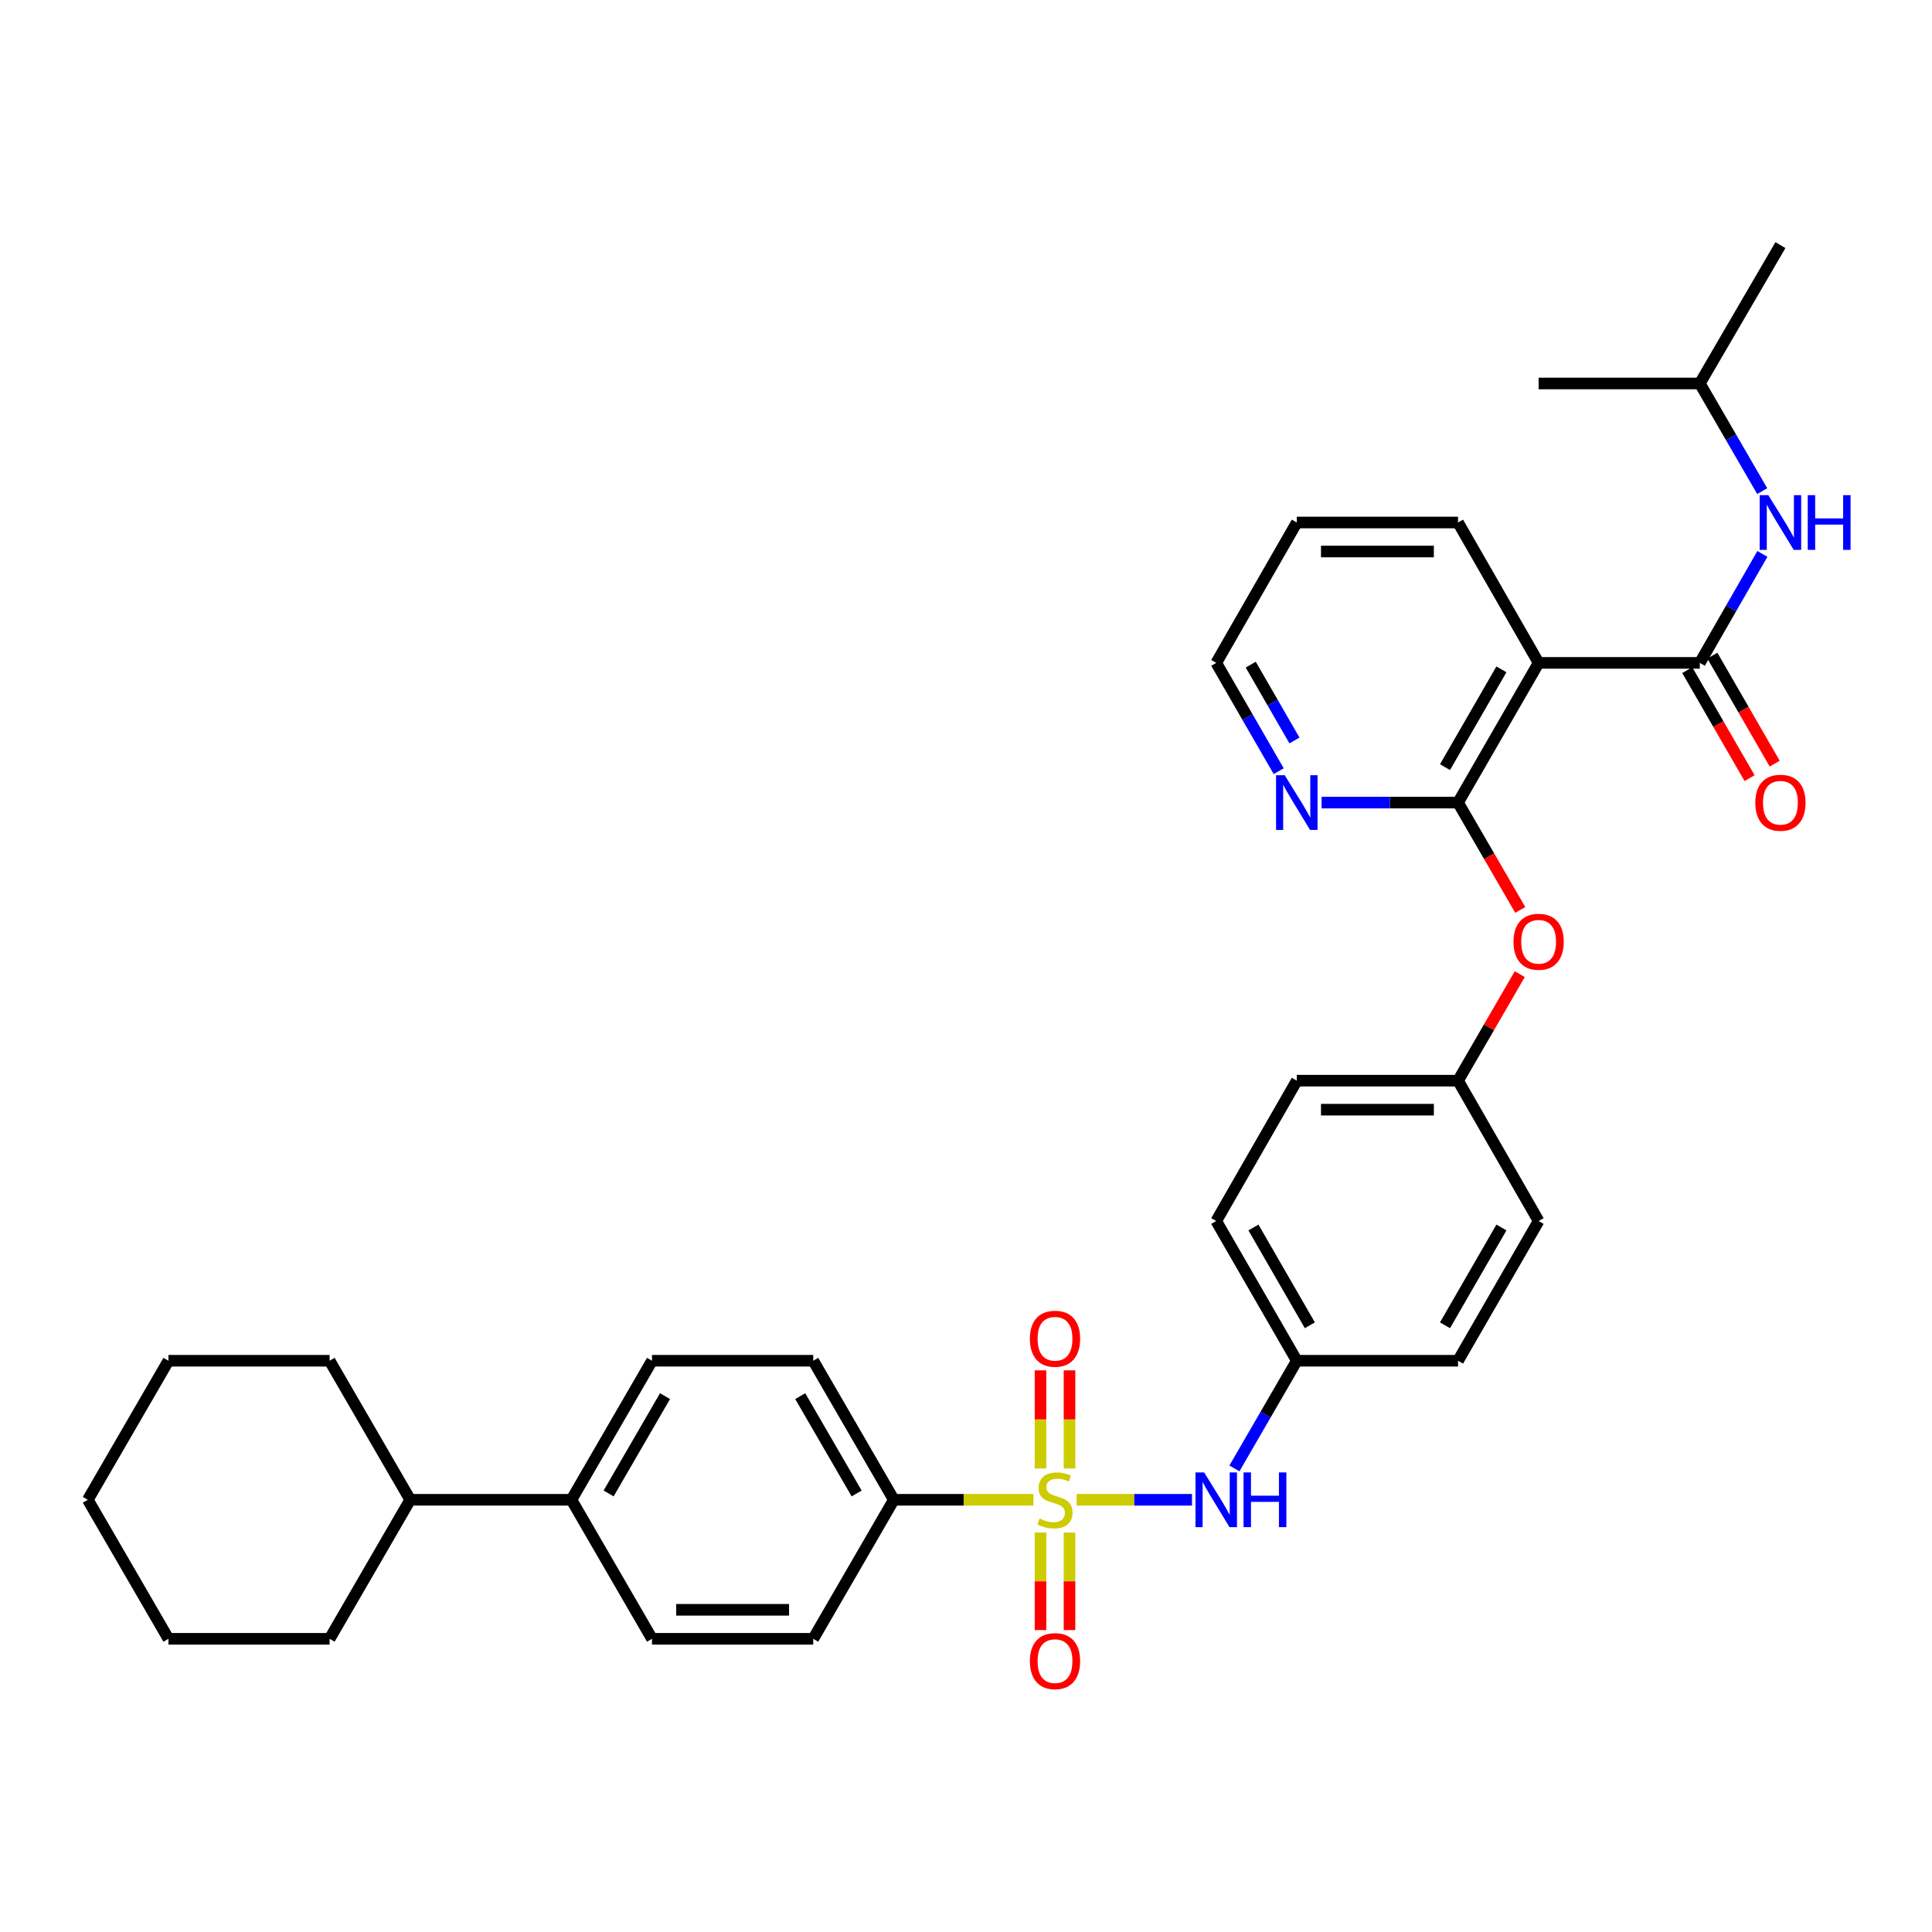 <?xml version='1.0' encoding='iso-8859-1'?>
<svg version='1.1' baseProfile='full'
              xmlns='http://www.w3.org/2000/svg'
                      xmlns:rdkit='http://www.rdkit.org/xml'
                      xmlns:xlink='http://www.w3.org/1999/xlink'
                  xml:space='preserve'
width='1000px' height='1000px' viewBox='0 0 1000 1000'>
<!-- END OF HEADER -->
<rect style='opacity:1.0;fill:#FFFFFF;stroke:none' width='1000' height='1000' x='0' y='0'> </rect>
<path class='bond-3' d='M 557.237,776.285 L 587.106,776.285' style='fill:none;fill-rule:evenodd;stroke:#CCCC00;stroke-width:6px;stroke-linecap:butt;stroke-linejoin:miter;stroke-opacity:1' />
<path class='bond-3' d='M 587.106,776.285 L 616.975,776.285' style='fill:none;fill-rule:evenodd;stroke:#0000FF;stroke-width:6px;stroke-linecap:butt;stroke-linejoin:miter;stroke-opacity:1' />
<path class='bond-4' d='M 534.905,776.285 L 498.77,776.285' style='fill:none;fill-rule:evenodd;stroke:#CCCC00;stroke-width:6px;stroke-linecap:butt;stroke-linejoin:miter;stroke-opacity:1' />
<path class='bond-4' d='M 498.77,776.285 L 462.636,776.285' style='fill:none;fill-rule:evenodd;stroke:#000000;stroke-width:6px;stroke-linecap:butt;stroke-linejoin:miter;stroke-opacity:1' />
<path class='bond-6' d='M 553.576,760.079 L 553.576,734.685' style='fill:none;fill-rule:evenodd;stroke:#CCCC00;stroke-width:6px;stroke-linecap:butt;stroke-linejoin:miter;stroke-opacity:1' />
<path class='bond-6' d='M 553.576,734.685 L 553.576,709.291' style='fill:none;fill-rule:evenodd;stroke:#FF0000;stroke-width:6px;stroke-linecap:butt;stroke-linejoin:miter;stroke-opacity:1' />
<path class='bond-6' d='M 538.565,760.079 L 538.565,734.685' style='fill:none;fill-rule:evenodd;stroke:#CCCC00;stroke-width:6px;stroke-linecap:butt;stroke-linejoin:miter;stroke-opacity:1' />
<path class='bond-6' d='M 538.565,734.685 L 538.565,709.291' style='fill:none;fill-rule:evenodd;stroke:#FF0000;stroke-width:6px;stroke-linecap:butt;stroke-linejoin:miter;stroke-opacity:1' />
<path class='bond-7' d='M 538.565,793.251 L 538.565,818.49' style='fill:none;fill-rule:evenodd;stroke:#CCCC00;stroke-width:6px;stroke-linecap:butt;stroke-linejoin:miter;stroke-opacity:1' />
<path class='bond-7' d='M 538.565,818.49 L 538.565,843.73' style='fill:none;fill-rule:evenodd;stroke:#FF0000;stroke-width:6px;stroke-linecap:butt;stroke-linejoin:miter;stroke-opacity:1' />
<path class='bond-7' d='M 553.576,793.251 L 553.576,818.49' style='fill:none;fill-rule:evenodd;stroke:#CCCC00;stroke-width:6px;stroke-linecap:butt;stroke-linejoin:miter;stroke-opacity:1' />
<path class='bond-7' d='M 553.576,818.49 L 553.576,843.73' style='fill:none;fill-rule:evenodd;stroke:#FF0000;stroke-width:6px;stroke-linecap:butt;stroke-linejoin:miter;stroke-opacity:1' />
<path class='bond-0' d='M 879.817,343.109 L 796.391,343.109' style='fill:none;fill-rule:evenodd;stroke:#000000;stroke-width:6px;stroke-linecap:butt;stroke-linejoin:miter;stroke-opacity:1' />
<path class='bond-5' d='M 879.817,343.109 L 896.014,314.906' style='fill:none;fill-rule:evenodd;stroke:#000000;stroke-width:6px;stroke-linecap:butt;stroke-linejoin:miter;stroke-opacity:1' />
<path class='bond-5' d='M 896.014,314.906 L 912.212,286.703' style='fill:none;fill-rule:evenodd;stroke:#0000FF;stroke-width:6px;stroke-linecap:butt;stroke-linejoin:miter;stroke-opacity:1' />
<path class='bond-10' d='M 873.317,346.86 L 889.447,374.812' style='fill:none;fill-rule:evenodd;stroke:#000000;stroke-width:6px;stroke-linecap:butt;stroke-linejoin:miter;stroke-opacity:1' />
<path class='bond-10' d='M 889.447,374.812 L 905.578,402.763' style='fill:none;fill-rule:evenodd;stroke:#FF0000;stroke-width:6px;stroke-linecap:butt;stroke-linejoin:miter;stroke-opacity:1' />
<path class='bond-10' d='M 886.318,339.358 L 902.448,367.309' style='fill:none;fill-rule:evenodd;stroke:#000000;stroke-width:6px;stroke-linecap:butt;stroke-linejoin:miter;stroke-opacity:1' />
<path class='bond-10' d='M 902.448,367.309 L 918.579,395.26' style='fill:none;fill-rule:evenodd;stroke:#FF0000;stroke-width:6px;stroke-linecap:butt;stroke-linejoin:miter;stroke-opacity:1' />
<path class='bond-1' d='M 796.391,343.109 L 754.678,415.419' style='fill:none;fill-rule:evenodd;stroke:#000000;stroke-width:6px;stroke-linecap:butt;stroke-linejoin:miter;stroke-opacity:1' />
<path class='bond-1' d='M 777.132,346.455 L 747.932,397.072' style='fill:none;fill-rule:evenodd;stroke:#000000;stroke-width:6px;stroke-linecap:butt;stroke-linejoin:miter;stroke-opacity:1' />
<path class='bond-19' d='M 796.391,343.109 L 754.678,270.449' style='fill:none;fill-rule:evenodd;stroke:#000000;stroke-width:6px;stroke-linecap:butt;stroke-linejoin:miter;stroke-opacity:1' />
<path class='bond-2' d='M 754.678,415.419 L 770.781,443.199' style='fill:none;fill-rule:evenodd;stroke:#000000;stroke-width:6px;stroke-linecap:butt;stroke-linejoin:miter;stroke-opacity:1' />
<path class='bond-2' d='M 770.781,443.199 L 786.885,470.979' style='fill:none;fill-rule:evenodd;stroke:#FF0000;stroke-width:6px;stroke-linecap:butt;stroke-linejoin:miter;stroke-opacity:1' />
<path class='bond-9' d='M 754.678,415.419 L 719.365,415.419' style='fill:none;fill-rule:evenodd;stroke:#000000;stroke-width:6px;stroke-linecap:butt;stroke-linejoin:miter;stroke-opacity:1' />
<path class='bond-9' d='M 719.365,415.419 L 684.053,415.419' style='fill:none;fill-rule:evenodd;stroke:#0000FF;stroke-width:6px;stroke-linecap:butt;stroke-linejoin:miter;stroke-opacity:1' />
<path class='bond-16' d='M 638.932,760.046 L 655.079,732.181' style='fill:none;fill-rule:evenodd;stroke:#0000FF;stroke-width:6px;stroke-linecap:butt;stroke-linejoin:miter;stroke-opacity:1' />
<path class='bond-16' d='M 655.079,732.181 L 671.227,704.317' style='fill:none;fill-rule:evenodd;stroke:#000000;stroke-width:6px;stroke-linecap:butt;stroke-linejoin:miter;stroke-opacity:1' />
<path class='bond-12' d='M 462.636,776.285 L 420.931,704.317' style='fill:none;fill-rule:evenodd;stroke:#000000;stroke-width:6px;stroke-linecap:butt;stroke-linejoin:miter;stroke-opacity:1' />
<path class='bond-12' d='M 443.393,773.016 L 414.199,722.638' style='fill:none;fill-rule:evenodd;stroke:#000000;stroke-width:6px;stroke-linecap:butt;stroke-linejoin:miter;stroke-opacity:1' />
<path class='bond-13' d='M 462.636,776.285 L 420.931,848.245' style='fill:none;fill-rule:evenodd;stroke:#000000;stroke-width:6px;stroke-linecap:butt;stroke-linejoin:miter;stroke-opacity:1' />
<path class='bond-24' d='M 912.13,254.209 L 895.973,226.349' style='fill:none;fill-rule:evenodd;stroke:#0000FF;stroke-width:6px;stroke-linecap:butt;stroke-linejoin:miter;stroke-opacity:1' />
<path class='bond-24' d='M 895.973,226.349 L 879.817,198.489' style='fill:none;fill-rule:evenodd;stroke:#000000;stroke-width:6px;stroke-linecap:butt;stroke-linejoin:miter;stroke-opacity:1' />
<path class='bond-8' d='M 786.632,504.218 L 770.655,531.787' style='fill:none;fill-rule:evenodd;stroke:#FF0000;stroke-width:6px;stroke-linecap:butt;stroke-linejoin:miter;stroke-opacity:1' />
<path class='bond-8' d='M 770.655,531.787 L 754.678,559.355' style='fill:none;fill-rule:evenodd;stroke:#000000;stroke-width:6px;stroke-linecap:butt;stroke-linejoin:miter;stroke-opacity:1' />
<path class='bond-25' d='M 661.856,399.172 L 645.689,371.141' style='fill:none;fill-rule:evenodd;stroke:#0000FF;stroke-width:6px;stroke-linecap:butt;stroke-linejoin:miter;stroke-opacity:1' />
<path class='bond-25' d='M 645.689,371.141 L 629.522,343.109' style='fill:none;fill-rule:evenodd;stroke:#000000;stroke-width:6px;stroke-linecap:butt;stroke-linejoin:miter;stroke-opacity:1' />
<path class='bond-25' d='M 670.009,383.263 L 658.692,363.641' style='fill:none;fill-rule:evenodd;stroke:#0000FF;stroke-width:6px;stroke-linecap:butt;stroke-linejoin:miter;stroke-opacity:1' />
<path class='bond-25' d='M 658.692,363.641 L 647.375,344.019' style='fill:none;fill-rule:evenodd;stroke:#000000;stroke-width:6px;stroke-linecap:butt;stroke-linejoin:miter;stroke-opacity:1' />
<path class='bond-11' d='M 295.775,776.285 L 337.48,848.245' style='fill:none;fill-rule:evenodd;stroke:#000000;stroke-width:6px;stroke-linecap:butt;stroke-linejoin:miter;stroke-opacity:1' />
<path class='bond-18' d='M 295.775,776.285 L 212.324,776.285' style='fill:none;fill-rule:evenodd;stroke:#000000;stroke-width:6px;stroke-linecap:butt;stroke-linejoin:miter;stroke-opacity:1' />
<path class='bond-34' d='M 295.775,776.285 L 337.48,704.317' style='fill:none;fill-rule:evenodd;stroke:#000000;stroke-width:6px;stroke-linecap:butt;stroke-linejoin:miter;stroke-opacity:1' />
<path class='bond-34' d='M 315.018,773.016 L 344.212,722.638' style='fill:none;fill-rule:evenodd;stroke:#000000;stroke-width:6px;stroke-linecap:butt;stroke-linejoin:miter;stroke-opacity:1' />
<path class='bond-14' d='M 420.931,704.317 L 337.48,704.317' style='fill:none;fill-rule:evenodd;stroke:#000000;stroke-width:6px;stroke-linecap:butt;stroke-linejoin:miter;stroke-opacity:1' />
<path class='bond-15' d='M 420.931,848.245 L 337.48,848.245' style='fill:none;fill-rule:evenodd;stroke:#000000;stroke-width:6px;stroke-linecap:butt;stroke-linejoin:miter;stroke-opacity:1' />
<path class='bond-15' d='M 408.413,833.234 L 349.997,833.234' style='fill:none;fill-rule:evenodd;stroke:#000000;stroke-width:6px;stroke-linecap:butt;stroke-linejoin:miter;stroke-opacity:1' />
<path class='bond-20' d='M 671.227,704.317 L 629.522,631.999' style='fill:none;fill-rule:evenodd;stroke:#000000;stroke-width:6px;stroke-linecap:butt;stroke-linejoin:miter;stroke-opacity:1' />
<path class='bond-20' d='M 677.974,685.97 L 648.781,635.348' style='fill:none;fill-rule:evenodd;stroke:#000000;stroke-width:6px;stroke-linecap:butt;stroke-linejoin:miter;stroke-opacity:1' />
<path class='bond-21' d='M 671.227,704.317 L 754.678,704.317' style='fill:none;fill-rule:evenodd;stroke:#000000;stroke-width:6px;stroke-linecap:butt;stroke-linejoin:miter;stroke-opacity:1' />
<path class='bond-17' d='M 754.678,559.355 L 796.391,631.999' style='fill:none;fill-rule:evenodd;stroke:#000000;stroke-width:6px;stroke-linecap:butt;stroke-linejoin:miter;stroke-opacity:1' />
<path class='bond-35' d='M 754.678,559.355 L 671.227,559.355' style='fill:none;fill-rule:evenodd;stroke:#000000;stroke-width:6px;stroke-linecap:butt;stroke-linejoin:miter;stroke-opacity:1' />
<path class='bond-35' d='M 742.16,574.366 L 683.744,574.366' style='fill:none;fill-rule:evenodd;stroke:#000000;stroke-width:6px;stroke-linecap:butt;stroke-linejoin:miter;stroke-opacity:1' />
<path class='bond-26' d='M 212.324,776.285 L 170.611,848.245' style='fill:none;fill-rule:evenodd;stroke:#000000;stroke-width:6px;stroke-linecap:butt;stroke-linejoin:miter;stroke-opacity:1' />
<path class='bond-27' d='M 212.324,776.285 L 170.611,704.317' style='fill:none;fill-rule:evenodd;stroke:#000000;stroke-width:6px;stroke-linecap:butt;stroke-linejoin:miter;stroke-opacity:1' />
<path class='bond-37' d='M 754.678,270.449 L 671.227,270.449' style='fill:none;fill-rule:evenodd;stroke:#000000;stroke-width:6px;stroke-linecap:butt;stroke-linejoin:miter;stroke-opacity:1' />
<path class='bond-37' d='M 742.16,285.459 L 683.744,285.459' style='fill:none;fill-rule:evenodd;stroke:#000000;stroke-width:6px;stroke-linecap:butt;stroke-linejoin:miter;stroke-opacity:1' />
<path class='bond-22' d='M 629.522,631.999 L 671.227,559.355' style='fill:none;fill-rule:evenodd;stroke:#000000;stroke-width:6px;stroke-linecap:butt;stroke-linejoin:miter;stroke-opacity:1' />
<path class='bond-23' d='M 754.678,704.317 L 796.391,631.999' style='fill:none;fill-rule:evenodd;stroke:#000000;stroke-width:6px;stroke-linecap:butt;stroke-linejoin:miter;stroke-opacity:1' />
<path class='bond-23' d='M 747.932,685.969 L 777.131,635.346' style='fill:none;fill-rule:evenodd;stroke:#000000;stroke-width:6px;stroke-linecap:butt;stroke-linejoin:miter;stroke-opacity:1' />
<path class='bond-29' d='M 879.817,198.489 L 921.547,126.871' style='fill:none;fill-rule:evenodd;stroke:#000000;stroke-width:6px;stroke-linecap:butt;stroke-linejoin:miter;stroke-opacity:1' />
<path class='bond-30' d='M 879.817,198.489 L 796.391,198.489' style='fill:none;fill-rule:evenodd;stroke:#000000;stroke-width:6px;stroke-linecap:butt;stroke-linejoin:miter;stroke-opacity:1' />
<path class='bond-28' d='M 629.522,343.109 L 671.227,270.449' style='fill:none;fill-rule:evenodd;stroke:#000000;stroke-width:6px;stroke-linecap:butt;stroke-linejoin:miter;stroke-opacity:1' />
<path class='bond-31' d='M 170.611,848.245 L 87.184,848.245' style='fill:none;fill-rule:evenodd;stroke:#000000;stroke-width:6px;stroke-linecap:butt;stroke-linejoin:miter;stroke-opacity:1' />
<path class='bond-32' d='M 170.611,704.317 L 87.184,704.317' style='fill:none;fill-rule:evenodd;stroke:#000000;stroke-width:6px;stroke-linecap:butt;stroke-linejoin:miter;stroke-opacity:1' />
<path class='bond-36' d='M 87.184,848.245 L 45.455,776.285' style='fill:none;fill-rule:evenodd;stroke:#000000;stroke-width:6px;stroke-linecap:butt;stroke-linejoin:miter;stroke-opacity:1' />
<path class='bond-33' d='M 87.184,704.317 L 45.455,776.285' style='fill:none;fill-rule:evenodd;stroke:#000000;stroke-width:6px;stroke-linecap:butt;stroke-linejoin:miter;stroke-opacity:1' />
<path  class='atom-0' d='M 538.07 786.005
Q 538.39 786.125, 539.71 786.685
Q 541.03 787.245, 542.47 787.605
Q 543.95 787.925, 545.39 787.925
Q 548.07 787.925, 549.63 786.645
Q 551.19 785.325, 551.19 783.045
Q 551.19 781.485, 550.39 780.525
Q 549.63 779.565, 548.43 779.045
Q 547.23 778.525, 545.23 777.925
Q 542.71 777.165, 541.19 776.445
Q 539.71 775.725, 538.63 774.205
Q 537.59 772.685, 537.59 770.125
Q 537.59 766.565, 539.99 764.365
Q 542.43 762.165, 547.23 762.165
Q 550.51 762.165, 554.23 763.725
L 553.31 766.805
Q 549.91 765.405, 547.35 765.405
Q 544.59 765.405, 543.07 766.565
Q 541.55 767.685, 541.59 769.645
Q 541.59 771.165, 542.35 772.085
Q 543.15 773.005, 544.27 773.525
Q 545.43 774.045, 547.35 774.645
Q 549.91 775.445, 551.43 776.245
Q 552.95 777.045, 554.03 778.685
Q 555.15 780.285, 555.15 783.045
Q 555.15 786.965, 552.51 789.085
Q 549.91 791.165, 545.55 791.165
Q 543.03 791.165, 541.11 790.605
Q 539.23 790.085, 536.99 789.165
L 538.07 786.005
' fill='#CCCC00'/>
<path  class='atom-4' d='M 623.262 762.125
L 632.542 777.125
Q 633.462 778.605, 634.942 781.285
Q 636.422 783.965, 636.502 784.125
L 636.502 762.125
L 640.262 762.125
L 640.262 790.445
L 636.382 790.445
L 626.422 774.045
Q 625.262 772.125, 624.022 769.925
Q 622.822 767.725, 622.462 767.045
L 622.462 790.445
L 618.782 790.445
L 618.782 762.125
L 623.262 762.125
' fill='#0000FF'/>
<path  class='atom-4' d='M 643.662 762.125
L 647.502 762.125
L 647.502 774.165
L 661.982 774.165
L 661.982 762.125
L 665.822 762.125
L 665.822 790.445
L 661.982 790.445
L 661.982 777.365
L 647.502 777.365
L 647.502 790.445
L 643.662 790.445
L 643.662 762.125
' fill='#0000FF'/>
<path  class='atom-6' d='M 915.287 256.289
L 924.567 271.289
Q 925.487 272.769, 926.967 275.449
Q 928.447 278.129, 928.527 278.289
L 928.527 256.289
L 932.287 256.289
L 932.287 284.609
L 928.407 284.609
L 918.447 268.209
Q 917.287 266.289, 916.047 264.089
Q 914.847 261.889, 914.487 261.209
L 914.487 284.609
L 910.807 284.609
L 910.807 256.289
L 915.287 256.289
' fill='#0000FF'/>
<path  class='atom-6' d='M 935.687 256.289
L 939.527 256.289
L 939.527 268.329
L 954.007 268.329
L 954.007 256.289
L 957.847 256.289
L 957.847 284.609
L 954.007 284.609
L 954.007 271.529
L 939.527 271.529
L 939.527 284.609
L 935.687 284.609
L 935.687 256.289
' fill='#0000FF'/>
<path  class='atom-7' d='M 533.07 692.93
Q 533.07 686.13, 536.43 682.33
Q 539.79 678.53, 546.07 678.53
Q 552.35 678.53, 555.71 682.33
Q 559.07 686.13, 559.07 692.93
Q 559.07 699.81, 555.67 703.73
Q 552.27 707.61, 546.07 707.61
Q 539.83 707.61, 536.43 703.73
Q 533.07 699.85, 533.07 692.93
M 546.07 704.41
Q 550.39 704.41, 552.71 701.53
Q 555.07 698.61, 555.07 692.93
Q 555.07 687.37, 552.71 684.57
Q 550.39 681.73, 546.07 681.73
Q 541.75 681.73, 539.39 684.53
Q 537.07 687.33, 537.07 692.93
Q 537.07 698.65, 539.39 701.53
Q 541.75 704.41, 546.07 704.41
' fill='#FF0000'/>
<path  class='atom-8' d='M 533.07 859.791
Q 533.07 852.991, 536.43 849.191
Q 539.79 845.391, 546.07 845.391
Q 552.35 845.391, 555.71 849.191
Q 559.07 852.991, 559.07 859.791
Q 559.07 866.671, 555.67 870.591
Q 552.27 874.471, 546.07 874.471
Q 539.83 874.471, 536.43 870.591
Q 533.07 866.711, 533.07 859.791
M 546.07 871.271
Q 550.39 871.271, 552.71 868.391
Q 555.07 865.471, 555.07 859.791
Q 555.07 854.231, 552.71 851.431
Q 550.39 848.591, 546.07 848.591
Q 541.75 848.591, 539.39 851.391
Q 537.07 854.191, 537.07 859.791
Q 537.07 865.511, 539.39 868.391
Q 541.75 871.271, 546.07 871.271
' fill='#FF0000'/>
<path  class='atom-9' d='M 783.391 487.459
Q 783.391 480.659, 786.751 476.859
Q 790.111 473.059, 796.391 473.059
Q 802.671 473.059, 806.031 476.859
Q 809.391 480.659, 809.391 487.459
Q 809.391 494.339, 805.991 498.259
Q 802.591 502.139, 796.391 502.139
Q 790.151 502.139, 786.751 498.259
Q 783.391 494.379, 783.391 487.459
M 796.391 498.939
Q 800.711 498.939, 803.031 496.059
Q 805.391 493.139, 805.391 487.459
Q 805.391 481.899, 803.031 479.099
Q 800.711 476.259, 796.391 476.259
Q 792.071 476.259, 789.711 479.059
Q 787.391 481.859, 787.391 487.459
Q 787.391 493.179, 789.711 496.059
Q 792.071 498.939, 796.391 498.939
' fill='#FF0000'/>
<path  class='atom-10' d='M 664.967 401.259
L 674.247 416.259
Q 675.167 417.739, 676.647 420.419
Q 678.127 423.099, 678.207 423.259
L 678.207 401.259
L 681.967 401.259
L 681.967 429.579
L 678.087 429.579
L 668.127 413.179
Q 666.967 411.259, 665.727 409.059
Q 664.527 406.859, 664.167 406.179
L 664.167 429.579
L 660.487 429.579
L 660.487 401.259
L 664.967 401.259
' fill='#0000FF'/>
<path  class='atom-11' d='M 908.547 415.499
Q 908.547 408.699, 911.907 404.899
Q 915.267 401.099, 921.547 401.099
Q 927.827 401.099, 931.187 404.899
Q 934.547 408.699, 934.547 415.499
Q 934.547 422.379, 931.147 426.299
Q 927.747 430.179, 921.547 430.179
Q 915.307 430.179, 911.907 426.299
Q 908.547 422.419, 908.547 415.499
M 921.547 426.979
Q 925.867 426.979, 928.187 424.099
Q 930.547 421.179, 930.547 415.499
Q 930.547 409.939, 928.187 407.139
Q 925.867 404.299, 921.547 404.299
Q 917.227 404.299, 914.867 407.099
Q 912.547 409.899, 912.547 415.499
Q 912.547 421.219, 914.867 424.099
Q 917.227 426.979, 921.547 426.979
' fill='#FF0000'/>
</svg>
